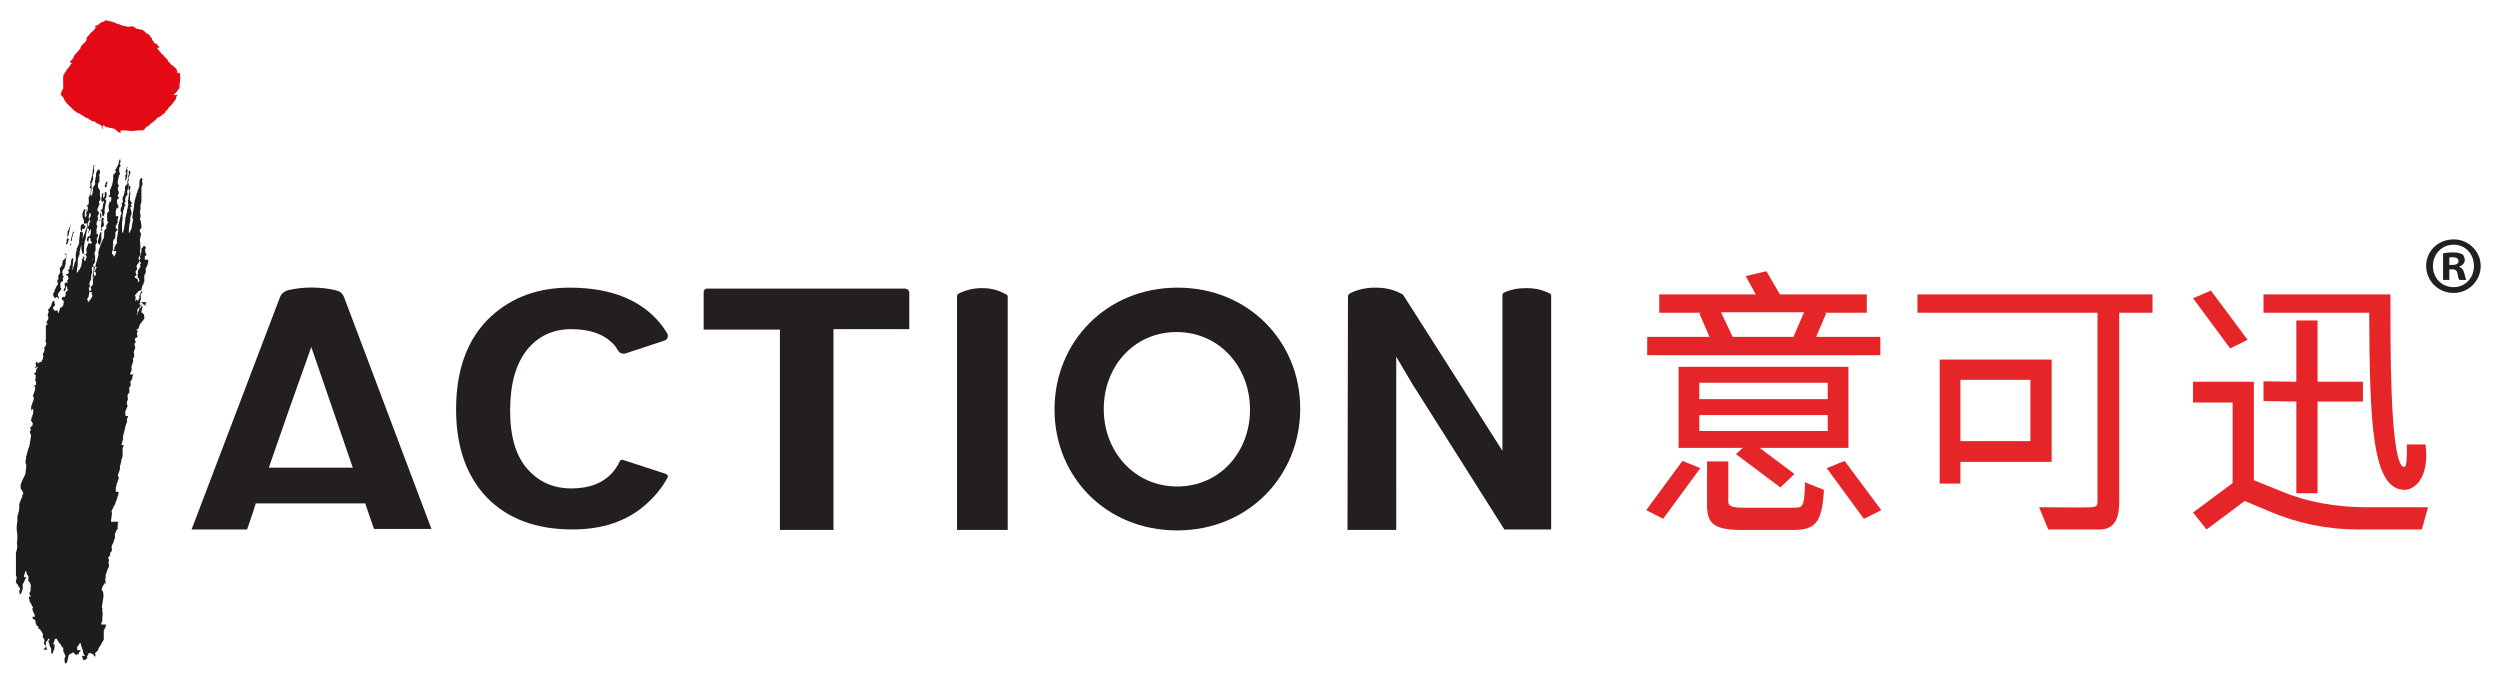 <?xml version="1.0" encoding="utf-8"?>
<!-- Generator: Adobe Illustrator 22.1.0, SVG Export Plug-In . SVG Version: 6.00 Build 0)  -->
<svg version="1.1" id="Layer_1" xmlns="http://www.w3.org/2000/svg" xmlns:xlink="http://www.w3.org/1999/xlink" x="0px" y="0px"
	 viewBox="0 0 518 142" style="enable-background:new 0 0 518 142;" xml:space="preserve">
<style type="text/css">
	.st0{fill:#231E21;}
	.st1{fill:#E30A16;}
	.st2{fill:#1C1D1C;}
	.st3{fill:#E52528;}
	.st4{fill:#E52628;}
	.st5{fill:#241F21;}
	.st6{fill:#E20717;}
	.st7{fill:#1D1D1D;}
</style>
<g>
	<path class="st0" d="M69.7,60.2l-0.3-0.1c-3.2-0.7-6.5-0.7-9.6,0c-0.8,0.2-1.5,0.7-1.8,1.5l-18.3,48.1h11.5l1.4-4.1l0-0.1l0.4-1.2
		h22.7l0.2,0.7l1.6,4.6h11.9L71.3,61.6C71,60.8,70.4,60.3,69.7,60.2 M55.7,96.9l4-11.5l4.8-13.5l8.6,25L55.7,96.9z"/>
	<path class="st0" d="M208.5,61c-1.5-0.8-2.9-1.3-5.1-1.3c-1.7,0-3.3,0.4-4.7,1.1c-0.2,0.1-0.4,0.3-0.4,0.6l0,48.4h10.5V74.2V61.5
		C208.8,61.3,208.7,61.1,208.5,61"/>
	<path class="st0" d="M321.1,60.8c-1.4-0.7-2.8-1.1-4.9-1.1c-1.7,0-3.2,0.3-4.5,0.9c-0.2,0.1-0.4,0.3-0.4,0.5v0.3v25.1l0,6.9
		c0,0-20.4-32.1-20.5-32.2c-0.1-0.1-0.1-0.2-0.2-0.2c-1.6-0.9-3.2-1.4-5.7-1.4c-1.9,0-3.7,0.4-5.2,1.2c-0.2,0.1-0.4,0.3-0.4,0.6
		c0,0.1-0.1,48.4-0.1,48.4h10.1v-9.3V73.9l3.3,5.6l19.1,30.2h9.7v-36v-1v-6.2v-4.9v-0.3C321.4,61.1,321.3,60.9,321.1,60.8"/>
	<path class="st0" d="M187.5,59.8h-41c-0.4,0-0.7,0.3-0.7,0.7v7.8h15.8v41.5h11.1V68.2h15.7v-7.6C188.4,60.2,188,59.8,187.5,59.8"/>
	<path class="st0" d="M244,59.6c-14.8,0-25.5,11.3-25.5,25.2v0.1c0,13.8,10.6,25,25.4,25c14.8,0,25.5-11.3,25.5-25.2v-0.1
		C269.4,70.8,258.7,59.6,244,59.6 M259,84.9c0,8.7-6.2,15.9-15.1,15.9c-8.9,0-15.2-7.3-15.2-16v-0.1c0-8.7,6.2-15.9,15.1-15.9
		c8.9,0,15.2,7.3,15.2,16V84.9z"/>
	<path class="st0" d="M138,98.2l-8.9-2.9c-0.3-0.1-0.5,0-0.7,0.3c-0.4,0.9-0.9,1.6-1.4,2.2c-2,2.3-4.9,3.4-8.6,3.4
		c-3.7,0-6.7-1.3-9.1-4c-2.4-2.7-3.6-6.7-3.6-12.1c0-5.4,1.1-9.5,3.4-12.5c2.3-2.9,5.4-4.4,9.3-4.4c3.8,0,6.7,1,8.7,3.1
		c0.4,0.4,0.7,0.9,1,1.4c0.3,0.5,1,0.7,1.6,0.5l7.9-2.6c0.7-0.2,1-1,0.6-1.6c-0.3-0.5-0.7-1-1-1.5c-4.1-5.3-10.5-7.9-19.2-7.9
		c-6.5,0-11.9,2-16.2,5.9c-4.9,4.5-7.3,11-7.3,19.3c0,7.7,2.1,13.8,6.4,18.3c4.3,4.4,10.2,6.6,17.7,6.6c6.1,0,11-1.6,14.9-4.9
		c2-1.7,3.7-3.7,4.9-6C138.4,98.7,138.3,98.3,138,98.2"/>
	<path class="st1" d="M36.7,15.1L36.7,15.1c0-0.1,0-0.2,0-0.3v-0.3h-0.1c0-0.1,0-0.1-0.1-0.2l-0.1-0.1v-0.1
		c-0.1-0.1-0.1-0.1-0.2-0.2V14l-0.3-0.3c-0.1-0.1-0.1-0.1-0.2-0.2h-0.1c0,0,0-0.1-0.1-0.1h-0.1v-0.1c0,0-0.1,0-0.1-0.1v-0.1h-0.1V13
		h-0.1v-0.1h-0.1v-0.1h-0.1v-0.1c0,0-0.1,0-0.1-0.1c0-0.1-0.1-0.2-0.1-0.3c-0.1,0-0.1-0.1-0.2-0.1v-0.1c-0.1,0-0.1-0.1-0.2-0.1v-0.1
		c-0.1,0-0.1-0.1-0.2-0.1v-0.1c0,0-0.1,0-0.1-0.1c-0.1-0.1-0.1-0.1-0.2-0.2c-0.1-0.1-0.2-0.2-0.4-0.3v-0.1c0,0-0.1,0-0.1-0.1v-0.1
		c-0.1,0-0.1-0.1-0.2-0.1v-0.1c-0.1,0-0.1-0.1-0.2-0.1v-0.1c-0.1-0.1-0.1-0.1-0.2-0.2v-0.1c-0.1-0.1-0.2-0.1-0.3-0.2V9.9H33V9.8H33
		V9.7h-0.1c0-0.1,0-0.1-0.1-0.2h-0.1V9.4c0,0-0.1,0-0.1-0.1c0-0.1-0.1-0.1-0.1-0.2c-0.1,0-0.2,0-0.3-0.1V9h-0.2
		C32.1,9,32,8.9,31.9,8.8c0-0.1-0.1-0.2-0.1-0.3c-0.1-0.1-0.2-0.1-0.3-0.2c0-0.2,0-0.3-0.1-0.5h-0.1c0-0.1,0-0.1-0.1-0.2
		c0,0-0.1,0-0.1-0.1c0-0.1,0-0.1-0.1-0.2c-0.1,0-0.1-0.1-0.2-0.1V7.1c0,0-0.1,0-0.1-0.1V7h-0.2V7h-0.1V6.9h-0.1
		c0-0.1-0.1-0.1-0.1-0.2h-0.1c0-0.1-0.1-0.1-0.1-0.2h-0.1c-0.1-0.1-0.1-0.1-0.2-0.2h-0.1c0,0,0-0.1-0.1-0.1h-0.1c0,0,0-0.1-0.1-0.1
		h-0.1V6.2c-0.1,0-0.1,0-0.2-0.1V6.1C29,6,28.7,6,28.3,6V5.9c-0.1,0-0.2-0.1-0.3-0.1V5.7c-0.1,0-0.1,0-0.2-0.1c0,0,0-0.1-0.1-0.1
		h-0.1V5.5h-0.2V5.5h-0.2V5.4h-0.1v0.1c-0.4,0.1-0.9,0-1.2-0.1h-0.4V5.3c-0.1,0-0.2,0-0.3-0.1V5.2h-0.1V5.2h-0.2V5.1
		c-0.1,0-0.1,0-0.2-0.1V5h-0.2V5c-0.1,0-0.1,0-0.2-0.1V4.9h-0.2V4.8c-0.1,0-0.1,0-0.2-0.1V4.7c-0.1,0-0.2,0-0.3-0.1V4.6h-0.1V4.6
		c-0.1,0-0.2,0-0.3-0.1V4.5h-0.2V4.4h-0.2V4.4h-0.2V4.3h-0.5V4.2h-0.3v0.1h-0.1c0,0,0,0.1-0.1,0.1h-0.1v0.1
		c-0.2,0.1-0.5,0.1-0.7,0.2v0.1c-0.1,0-0.1,0-0.2,0.1v0.1h-0.1c0,0,0,0.1-0.1,0.1h-0.1c0,0,0,0.1-0.1,0.1h-0.1c0,0,0,0.1-0.1,0.1
		h-0.1c0,0,0,0.1-0.1,0.1h-0.1c0,0.1-0.1,0.1-0.1,0.2H20c0,0,0,0.1-0.1,0.1h-0.1v0.1c0,0-0.1,0-0.1,0.1c0,0.1,0,0.1-0.1,0.2h-0.1
		v0.1c-0.1,0-0.1,0.1-0.2,0.1v0.1c-0.1,0.1-0.2,0.2-0.4,0.3c-0.3,0.4-0.7,0.8-1,1.2v0.1h-0.1v0.1c0,0-0.1,0-0.1,0.1V8H18v0.2h-0.1
		c0,0.1,0,0.2-0.1,0.3c0,0-0.1,0-0.1,0.1v0.1l-0.4,0.3v0.1C17.3,9,17.2,9.2,17,9.3v0.1c-0.1,0-0.1,0.1-0.2,0.1v0.2h-0.1v0.3h-0.1
		v0.2h-0.1v0.1h-0.1v0.1c-0.1,0-0.1,0.1-0.2,0.1v0.1c-0.2,0.2-0.3,0.3-0.5,0.5v0.1c-0.1,0-0.1,0.1-0.2,0.1v0.1c0,0-0.1,0-0.1,0.1
		c-0.1,0.3-0.2,0.5-0.4,0.8h-0.1v0.1h-0.1v0.1h-0.1c0,0.1-0.1,0.2-0.1,0.3h-0.1v0.2H15v0.1H15V13h-0.1c0,0.1,0,0.1-0.1,0.2h-0.1v0.2
		h-0.1v0.1h-0.1v0.2h-0.1v0.1h-0.1v0.2h-0.1V14h-0.1c0,0.1,0,0.2-0.1,0.3h-0.1v0.1h-0.1v0.2h-0.1v0.2h-0.1v0.2h-0.1V15h-0.1
		c0,0.1,0,0.2-0.1,0.4h-0.1c-0.2,0.6-0.1,1.5-0.1,2.2v0.8h-0.1v0.2h-0.1v0.2h-0.1V19h-0.1v0.2c0,0.1-0.1,0.3-0.1,0.5h0.1
		c0,0.1,0,0.1,0.1,0.2h0.1V20h0.1v0.1h0.1v0.2h0.1c0,0.1,0,0.2,0.1,0.4h0.1v0.2h0.1V21h0.1v0.1c0,0,0.1,0,0.1,0.1
		c0,0.1,0,0.1,0.1,0.2h0.1v0.1h0.1v0.1h0.1v0.1h0.1v0.1h0.1v0.1l0.1,0.1V22h0.1v0.1h0.1v0.1h0.1v0.1c0.1,0,0.1,0.1,0.2,0.1
		c0.1,0.2,0.3,0.3,0.4,0.5h0.1c0.1,0.1,0.1,0.1,0.2,0.2h0.1c0.1,0.1,0.1,0.1,0.2,0.2H16c0,0,0,0.1,0.1,0.1h0.1c0,0,0,0.1,0.1,0.1
		c0.1,0,0.2,0,0.3,0.1c0,0,0,0.1,0.1,0.1c0.1,0,0.1,0,0.2,0.1c0,0,0,0.1,0.1,0.1h0.1c0,0,0,0.1,0.1,0.1c0.1,0,0.1,0,0.2,0.1
		c0,0,0,0.1,0.1,0.1c0.1,0,0.1,0,0.2,0.1v0.1h0.4v0.1l0.3,0.1v0.1h0.1c0,0,0,0.1,0.1,0.1h0.1c0.1,0.1,0.1,0.1,0.2,0.2h0.1v0.1
		c0.2,0,0.5,0.1,0.7,0.1v0.1h0.1v0.1h0.1c0,0,0,0.1,0.1,0.1c0.1,0,0.2,0.1,0.3,0.1c0,0,0,0.1,0.1,0.1c0.1,0,0.2,0.1,0.3,0.1
		c0,0,0,0.1,0.1,0.1h0.1v0.1h0.1v0.1h0.1v0.1c0.1,0,0.1,0,0.2,0.1c0,0,0,0.1,0.1,0.1H21v0.1h0.1v0.1h0.1v0.1h0.1V26h0.1V26
		c0.1,0,0.2,0.1,0.3,0.1v0.1h0.2v0.1h0.2v0.1h0.5v0.1h0.6v0.1h0.4v0.1c0.1,0,0.2,0,0.3,0.1v0.1c0.1,0,0.1,0,0.2,0.1v0.1
		c0.1,0,0.2,0,0.3,0.1v0.1h0.1v0.1c0.2,0,0.3,0.1,0.5,0.1V27h0.8c0.3,0,0.6,0.1,0.8,0.1c0.7,0.1,1.5,0,2.1-0.1h1v-0.1h0.2v-0.1h0.1
		v-0.1H30v-0.1h0.1v-0.1h0.1v-0.1h0.1v-0.1c0.1-0.1,0.3,0,0.4-0.2c0.1,0,0.1,0,0.2-0.2c0.1,0,0.1,0,0.2-0.1v-0.1h0.1v-0.1
		c0.1,0,0.1-0.1,0.2-0.1c0,0,0-0.1,0.1-0.1h0.1c0.1-0.1,0.1-0.1,0.2-0.2c0.2-0.1,0.3-0.3,0.5-0.4c0.1-0.1,0.1-0.2,0.2-0.3h0.1v-0.1
		h0.1c0,0,0-0.1,0.1-0.1c0.1,0,0.2-0.1,0.3-0.1c0,0,0-0.1,0.1-0.1c0.1,0,0.1,0,0.2-0.1c0.1-0.1,0.2-0.2,0.3-0.3h0.1
		c0.1-0.1,0.2-0.2,0.3-0.3c0,0,0.1,0,0.1-0.1v-0.1c0.2-0.2,0.4-0.4,0.6-0.6v-0.1c0.1-0.1,0.1-0.1,0.2-0.2v-0.1
		c0.1-0.1,0.2-0.2,0.4-0.3c0-0.1,0-0.1,0.1-0.2c0.1,0,0.1-0.1,0.2-0.1v-0.1c0,0,0.1,0,0.1-0.1v-0.1c0.1,0,0.1-0.1,0.2-0.1v-0.1
		c0,0,0.1,0,0.1-0.1v-0.1h0.1c0-0.1,0-0.1,0.1-0.2h0.1v-0.2c0.1-0.2,0.1-0.4,0.2-0.6h0.1l0.1-0.2H36v-0.1h0.1v-0.1h0.1v-0.1h0.1
		v-0.1h0.1c0-0.1,0-0.1,0.1-0.2h0.1v-0.1h0.1v-0.2h0.1c0-0.1,0-0.1,0.1-0.2h0.1c0-0.1,0-0.2,0.1-0.3h0.1v-0.9c0.2-0.7,0.2-1.7,0-2.4
		V15.1z"/>
	<path class="st2" d="M30.1,51.9L30.1,51.9L30,51.7h0.1v-0.2h0.1c0-0.1,0-0.2,0-0.3h-0.1c0-0.2-0.1-0.2-0.3-0.3
		c-0.1,0.2-0.3,0.5-0.5,0.6c0,0.6,0,1.1-0.2,1.5h-0.1c-0.1,0.3,0.2,0.4,0.1,0.6h-0.1v0.2h-0.1v0.1h-0.1v0.2H29v0.1H29
		c0,0.1,0.2,0.2,0.2,0.4c-0.1,0.1-0.1,0.1-0.2,0.2c0,0,0.1,0.4,0.1,0.6h-0.1v0.1h-0.1v0.2h-0.1v0.1h-0.1v0.2h-0.1
		c0,0.2,0,0.3-0.1,0.5h0.1v0.1c0,0.1,0,0.2-0.1,0.3c0,0.2,0,0.5,0.1,0.7c0.1,0,0.1,0,0.2,0.1c0,0.2,0,0.3,0.1,0.5
		c-0.1,0.1-0.1,0.1-0.2,0.2c0,0-0.1,0-0.1,0.1v-0.1h-0.1c0-0.1,0.1-0.1,0.1-0.1c0-0.2,0-0.3-0.1-0.4v-0.1h-0.1
		c-0.1-0.1-0.1-0.1-0.2-0.2h-0.2v-0.1h-0.1c0-0.2,0.2-0.4,0.4-0.5c0-0.2-0.3-0.5-0.2-0.8h0.1v-0.1c0,0,0.1,0,0.1-0.1v-0.2h0.1
		c0.1-0.2-0.2-0.5-0.1-0.8h0.1v-0.2h0.1c0-0.1,0-0.1,0.1-0.2h0.1v-0.2h0.1c0-0.3,0-0.7-0.1-1c0.1-0.2,0.3-0.4,0.4-0.7
		c0.1-0.2-0.1-0.4-0.1-0.5c0-0.3,0-0.5,0.1-0.8c0-0.3,0-0.6-0.1-0.9h0.1v-0.3H29v-0.4H29v-0.4h0.1v-0.4c0-0.1,0.2-0.5,0.1-0.7h-0.1
		v-0.2h-0.1V48H29c-0.1-0.2,0-0.4,0.1-0.6h0.1v-0.1h0.1c0.1-0.3-0.1-1-0.1-1.2c0-0.2,0-0.3-0.1-0.5H29c0-0.2,0.1-0.6,0.1-0.7
		c0.1-0.3-0.1-0.7-0.1-0.9c0-0.4,0.2-0.7,0.1-1.1c-0.1-0.5,0.2-0.7,0.2-1.2c0-0.6,0-1.3,0-2v-1h0.1v-0.3h0.1c0.1-0.3,0-0.6-0.1-0.8
		c0-0.2,0.2-0.3,0.1-0.5c0-0.1-0.1-0.1-0.1-0.2c-0.1,0-0.2,0-0.3,0.1c0,0.1-0.1,0.3-0.2,0.4c0,0.5,0,1-0.1,1.5h-0.1
		c0,0.2,0,0.3-0.1,0.5h-0.1c0,0.2,0,0.4-0.1,0.6h-0.1c0,0.2,0,0.4-0.1,0.7h-0.1v0.4h-0.1v0.4h-0.1V42h-0.1v0.5
		c-0.1,0.5-0.1,1.2-0.3,1.7v0.4c0,0.1-0.1,0.4-0.1,0.5c0,0.1,0.2,0.2,0.2,0.5h-0.1v0.3c-0.1,0.3-0.1,0.7-0.2,1c0,0.2,0,0.4-0.1,0.6
		h-0.1v0.2c-0.1,0.2-0.2,0.3-0.2,0.5h-0.2c0-0.9,0.1-1.8,0.3-2.5v-0.8h0.1v-0.3h0.1c0.1-0.3,0-1.3-0.2-1.4v-0.3h0.1v-0.1
		c0.1,0,0.1,0,0.2,0.1v-0.3c-0.1,0-0.1,0-0.2-0.1c0-0.3,0-0.2,0.2-0.4h0.1v-0.1c-0.1,0-0.1-0.1-0.2-0.1c0-0.1,0-0.1-0.1-0.2h-0.1
		v-0.2h-0.1c0-0.6,0.1-1.1,0.1-1.7c-0.1-0.2-0.3-0.4-0.4-0.7c0-0.3,0.1-0.6,0.1-0.9c0-0.1-0.2-0.4-0.2-0.6h0.1
		c0-0.1,0.1-0.3,0.1-0.4c0-0.1-0.2-0.3-0.1-0.5h0.1v-0.2h0.1v-0.2h0.1V36h0.1c0.1-0.3-0.1-0.5-0.1-0.7c-0.1,0,0,0-0.1,0.1
		c-0.3,0.2,0,0.5-0.1,0.8h-0.1v0.3h-0.1v0.9h-0.1v0.8h-0.1v0.3H27v0.3H27v0.3h-0.1v0.4h-0.1v0.6h-0.1v0.7h-0.1v0.6h-0.1
		c0,0.3,0,0.7,0.1,1c-0.1,0.4-0.2,0.9-0.3,1.3v0.4h-0.1v0.4h-0.1v0.4h-0.1c0,0.4-0.1,0.8-0.1,1.2c-0.1,0.7-0.2,1.4-0.4,2.1h-0.2
		c0-0.9-0.1-2,0.1-2.8v-1.1h0.1v-0.7h0.1v-0.2h0.1c0-0.2,0-0.4,0.1-0.7H26c0-0.1,0-0.2-0.1-0.4h-0.1c-0.1-0.2,0.1-0.4,0.2-0.5
		c0-0.2-0.1-0.4-0.1-0.6H26v-0.3H26c0-0.1,0-0.1,0.1-0.2h0.1v-0.2h0.1v-0.1h0.1c0-0.2,0-0.5-0.1-0.7h0.1v-0.2c0-0.1,0.2-0.7,0.2-0.9
		h-0.1c0-0.1,0-0.2-0.1-0.4c-0.2,0-0.2,0.1-0.3,0.2c0,0.1,0,0.1-0.1,0.2h-0.1v1h-0.1v0.3c-0.1,0.4-0.2,0.7-0.4,1.1
		c0,0.3,0,0.5,0.1,0.8h-0.1c0,0.1,0,0.2-0.1,0.3h-0.1c0,0.1,0.1,0.5,0.1,0.6c0,0-0.1,0-0.1,0.1c-0.1,0.2-0.2,0.3-0.2,0.7H25
		c0,0.2,0,0.3,0.1,0.5h0.1v0.3h-0.1v0.2H25v0.2H25v0.2h-0.1v0.3c-0.1,0.3-0.2,0.8-0.3,1.1v0.2h-0.1v1.3c-0.1,0.5-0.2,1.2-0.3,1.8
		c0,0.2,0,0.5,0.1,0.7h-0.1c0,0.1,0,0.2-0.1,0.3h-0.1v0.2h-0.1v0.2h-0.1v0.2h-0.1v0.5c-0.1,0-0.1,0.1-0.2,0.1c0,0.1,0,0.1,0.1,0.2
		H24v0.1h0.1c0,0.2-0.3,0.9-0.4,1c0,0-0.1,0-0.1,0.1c-0.1-0.4-0.1-0.4-0.4-0.6v-0.5h0.1c0-0.1,0-0.2,0.1-0.4V50h0.1v-0.3h0.1v-0.2
		h0.1v-0.1h0.1v-0.2h0.1v-1.1h0.1V48c0.1-0.1,0.1-0.2,0.4-0.3c0-0.1,0-0.1-0.1-0.2h-0.1v-0.1c-0.1,0-0.1-0.1-0.2-0.1v-0.2h-0.1v-0.1
		h0.1v-0.3h0.1v-0.2h0.1c0-0.1,0-0.2,0.1-0.3h0.1c0-0.2,0-0.4-0.1-0.6h0.1v-0.4h0.1v-0.4H24v-0.3H24v-0.3H24c-0.1-0.2,0.1-1,0.2-1.1
		c0.1-0.1,0,0,0.1-0.1c0,0.1,0.1,0.1,0.1,0.2v0.1c0.2-0.2,0.1-0.6,0.1-0.8c-0.1,0,0,0-0.1-0.1h-0.1v-0.3c-0.2-0.5,0-0.9,0.4-1.1
		v-0.1c-0.1,0-0.1-0.1-0.3-0.1c0-0.3,0-0.4,0.1-0.6h0.1v-0.2h0.1V40h-0.1v-0.2c-0.1-0.2-0.2-0.6-0.2-0.9c0-0.1,0.3-0.3,0.2-0.5
		c-0.1-0.2-0.3-0.4-0.2-0.8c0.1-0.5,0.2-1,0.3-1.4h0.2c0-0.2-0.1-0.4-0.2-0.6v-0.6v-0.3h0.1c0-0.1,0-0.1,0.1-0.2h0.1
		c0-0.2-0.1-0.5-0.2-0.6c0-0.1,0.1-0.2,0.1-0.3h0.1v-0.3h-0.1c0-0.1,0-0.1,0.1-0.2c-0.1,0-0.1,0-0.2-0.1c-0.1,0.2-0.1,0.4-0.2,0.6
		V34h-0.1v0.2h-0.1v0.2h-0.1v0.2h-0.1v0.2h-0.1v0.2h-0.1v0.1h-0.1v0.2h-0.1v0.1H24v0.2H24c0,0.1,0,0.1-0.1,0.2h-0.1v0.2h-0.1v0.1
		h-0.1v0.2h-0.1V36h-0.1c0.1,0.6,0.1,1.4-0.1,1.9v0.3h-0.1v0.3h-0.1v0.3h-0.1V39h-0.1v0.2h-0.1v0.2h-0.1c0,0.1,0,0.1,0.1,0.1v0.9
		h-0.1v0.1c0,0-0.1,0-0.1,0.1c0,0.1,0,0.1-0.1,0.2H23C23,41,23.1,41,23.1,41.2v0.1H23v0.5c-0.1,0-0.2,0-0.3-0.1
		c0,0.4-0.1,0.5-0.2,0.8c0,0.4,0,0.8,0.1,1.2h-0.1v0.2c0,0-0.1,0-0.1,0.1V44h-0.1v0.1h-0.1v1.7h0.1c0,0.1,0.1,0.3,0.1,0.4h-0.1
		c0,0.1-0.1,0.2-0.1,0.3h-0.1v0.2h-0.1c0,0.2,0,0.4,0.1,0.6c-0.1,0-0.1,0.1-0.2,0.1c-0.1,0.1-0.2,0.3-0.3,0.5c0,0.5,0,1-0.1,1.5
		h-0.1v0.2h-0.1v0.2h-0.1v0.2h-0.1v0.3h-0.1v0.2h-0.1v0.3h-0.1V51h-0.1v0.3h-0.1v0.3h-0.1c0,0.2,0,0.4-0.1,0.6h-0.1v0.1h0.1v0.7
		h-0.1c0,0.2,0,0.4-0.1,0.6c-0.3,0.9-0.5,1.9-0.8,2.9c0,0.2,0,0.4,0.1,0.6c0,0.1-0.1,0.3-0.2,0.4h-0.1c0-0.6,0.1-1.1,0.2-1.6v-0.4
		c0-0.2,0.1-0.3-0.1-0.5c0-0.2,0-0.2,0.1-0.3h0.1v-0.1c0,0,0.1,0,0.1-0.1v-0.2h0.1v-1.4h-0.2c0,0.2-0.1,0.4-0.2,0.5
		c0,0.3,0,0.6-0.1,0.9h-0.1c0,0.3,0,0.7-0.1,1H20v0.3h-0.1c-0.1,0.2-0.1,0.3-0.2,0.5c0,0-0.1,0-0.1,0.1c0,0.1,0,0.1,0.1,0.2
		c0.1,0,0.1,0,0.2,0.1c0,0.3,0,0.5-0.2,0.6c-0.1,0-0.1,0.1-0.2,0.1v0.1c0,0-0.1,0-0.1,0.1c0,0.1,0,0.2-0.1,0.3h-0.1
		c0,0.4,0.1,0.8,0.1,1.1h-0.1v0.3c-0.1,0.1-0.2,0.1-0.3,0.2v0.1h-0.1c-0.1,0.3,0.2,0.4,0.1,0.7h-0.1v0.1c-0.1,0.1-0.2,0.1-0.3,0.2
		v0.1H19v0.3H19v0.2h0.1c0.1,0.2,0,0.5-0.1,0.7h-0.1v0.2h-0.1c0,0.1,0,0.1-0.1,0.2c0,0-0.1,0-0.1,0.1v0.1h-0.1
		c0,0.1-0.1,0.1-0.1,0.2h-0.1v0.1c0,0-0.3-0.6-0.2-0.8h0.1v-0.1c0,0,0.1,0,0.1-0.1v-0.1c0,0,0.1,0,0.1-0.1V61h0.1v-1.1h-0.1v-0.3
		c0.1,0,0.1-0.1,0.2-0.1c0-0.3,0-0.5-0.1-0.8c0.1-0.4,0.4-0.6,0.4-1.2v-0.6c0,0,0.1,0,0.1-0.1v-0.1h0.1c0-0.3,0-0.7-0.1-1
		c0.1-0.4,0.2-1,0.3-1.4l-0.1-0.7h0.1v-0.2h0.1v-0.2h0.1V53h0.1v-0.8h0.1V52h0.1v-0.7v-0.7h0.1v-0.1c0,0,0.1,0,0.1-0.1v-0.1h0.1
		c0-0.3,0-0.6-0.1-0.9h0.1v-0.2h0.1V49h0.1v-0.5H20v-0.7H20v-0.4c0.1-0.2,0.2-0.5,0.1-0.8h-0.1c-0.1-0.5,0.2-0.8,0.3-1.1
		c0-0.2,0-0.5-0.1-0.7c0.1-0.2,0.4-0.6,0.3-0.8h-0.1v-0.2h-0.1v-0.1h-0.1c-0.1-0.3,0.1-0.7,0.2-0.8c0-0.1,0-0.3,0.1-0.4h0.1
		c0.1-0.3-0.2-0.5-0.1-0.8h0.1v-0.1h0.1v-0.2h0.1c0-0.3,0-0.6-0.1-0.9c0-0.4,0.1-1.1-0.2-1.4v-0.1h-0.2v-1h0.1v-0.2h0.1v-0.2h0.1
		v-1.2c0,0-0.1,0-0.1-0.2h0.1v-0.2h0.1c0.1-0.3-0.1-0.7-0.1-0.9h-0.2v0.1c-0.4,0.1-0.4,0.5-0.5,0.9v0.6h-0.1v0.5h-0.1v0.3
		c0,0-0.1,0-0.1,0.1h0.1v0.7h-0.1v0.1h-0.1v0.2h-0.1v0.1h-0.1v0.2h-0.1c0,0.2,0.1,0.4,0.1,0.7h-0.1c0,0.2,0,0.5-0.1,0.7h-0.1
		c0,0.1,0,0.2-0.1,0.3h-0.1c0-0.3,0-0.5-0.1-0.8h0.1v-0.4h0.1V39h0.1c0-0.3,0-0.7-0.1-1h0.1v-0.2h0.1c0-0.2,0-0.3,0.1-0.5h0.1
		c0-0.3,0-0.7-0.1-1h0.1v-0.2h0.1c0-0.2,0-0.4,0.1-0.6c0-0.2,0-0.4-0.1-0.7c0.1-0.2,0.1-0.3,0.2-0.6h-0.2c-0.1,0.4-0.1,0.8-0.2,1.2
		V36h-0.1v0.5h-0.1v0.4h-0.1c0,0.2,0,0.4-0.1,0.6h-0.1c0,0.3,0,0.7,0.1,1h-0.1v0.2h-0.1V39H19v0.2H19c0,0.2,0,0.3-0.1,0.5h-0.1v0.3
		h-0.1v0.3h-0.1v0.2h-0.1v0.3h-0.1v0.2h-0.1c0,0.1,0.1,0.2,0.1,0.2v1h-0.1v0.3h-0.1v0.3c0,0-0.1,0-0.1,0.1h0.1v0.7h-0.1v0.2h-0.1
		c0,0.1,0,0.1-0.1,0.2h-0.1c0,0.1,0,0.1,0.1,0.1v0.7h-0.1v0.2h-0.1v0.1h-0.1V45h-0.1v0.1h-0.1v0.2h-0.1c0,0.2,0,0.3,0.1,0.5v0.4
		h-0.1v0.1H18v0.2H18c0,0.1,0.1,0.3,0.1,0.5H18v0.2h-0.1c0,0.2,0,0.3-0.1,0.5h-0.1v0.3h-0.1c0,0.2,0,0.3-0.1,0.5h-0.1v0.3h-0.1v0.3
		h-0.1v0.3h-0.1c0,0.3,0,0.5-0.1,0.8c-0.1,0.2-0.2,1.3-0.1,1.6c0.1,0.2,0.1,0.5,0.2,0.8c0.1,0,0.2,0,0.3-0.1c0-1.1,0-2.1,0.3-2.9
		v-0.2h0.1c0-0.4,0-0.8,0.1-1.2c0.1-0.4,0.2-0.9,0.3-1.3c0-0.2,0-0.4-0.1-0.6h0.1v-0.2c0,0,0.1,0,0.1-0.1v-0.1c0,0,0.1,0,0.1-0.1
		v-0.1h0.1c0-0.1-0.1-0.3-0.1-0.4c-0.1-0.4,0.1-0.8,0.1-1.1h0.3c0,0.3,0,0.6-0.1,0.8h-0.1v0.2h-0.1c-0.1,0.3,0.3,0.6,0.2,0.8
		c-0.1,0-0.1,0.1-0.2,0.1v0.5h-0.1v0.2c0,0-0.1,0-0.1,0.1v0.1h-0.1v0.3h0.1v0.2h0.1c0.1,0.2,0,0.4-0.1,0.5v0.3h0.1V48
		c0.1-0.1,0.2-0.3,0.3-0.5h0.1c0,0.4,0.1,1.1-0.2,1.3c0,0.1,0,0.1-0.1,0.2h-0.3c0,0.1-0.1,0.4-0.2,0.5c0,0.3,0,0.4,0.2,0.5v0.1h0.1
		c0-0.2,0.1-0.5,0.1-0.7h0.1v-0.1h0.2v0.1c0.1,0.1,0,0.4,0.1,0.6h0.1V50h0.1c0,0.2,0,0.3-0.1,0.5c-0.3,0-0.4-0.1-0.6-0.1
		c-0.1,0.4-0.2,0.7-0.4,1.1v0.7h0.1v0.2c-0.1,0.1-0.1,0.1-0.2,0.2c-0.1,0.2,0.2,0.5,0.1,0.7H18v0.1c-0.1,0-0.1,0.1-0.2,0.1l-0.1,0.6
		c-0.1,0-0.1-0.1-0.3-0.2c0-0.1,0-0.2-0.1-0.3h0.2c0-0.1,0-0.2,0.1-0.3h-0.2v0.2c-0.1-0.1-0.1-0.3-0.1-0.5c-0.1,0,0,0-0.1,0.1
		c-0.1,0.1,0,0.4-0.1,0.6h-0.1c0,0.1,0,0.1-0.1,0.2H17v0.2H17c-0.1,0.4-0.1,0.8-0.2,1.2h-0.1v0.2h-0.1v0.2h-0.1v0.2h-0.1v0.1h-0.1
		v0.1c0,0-0.1,0-0.1,0.1c0,0.1,0,0.1-0.1,0.2h-0.1v0.1h-0.1c0-0.5,0.1-1.1,0.2-1.5c0-0.6,0-1.1,0.1-1.7h0.1v-0.2h0.1v-0.3h0.1V52
		h0.1v-0.5h0.1v-0.4h0.1v-0.3h0.1v-0.2c0,0,0.1,0,0.1-0.1c0-0.1-0.1-0.3,0-0.5h0.1v-0.5c0-0.1,0.1-0.8,0.1-1c0-0.1-0.1-0.2-0.1-0.4
		H17v-0.1c-0.2,0-0.3,0-0.4,0.1c-0.1,0.5-0.1,1.2-0.2,1.7v0.7h-0.1c0,0.2-0.1,0.3-0.1,0.5h-0.1v0.2h-0.1v0.2h-0.1v0.4
		c-0.1,0.2-0.1,0.6-0.2,0.8v1.5c0,0-0.1,0-0.1,0.1v0.1h-0.1c-0.1,0.3-0.1,0.6-0.2,0.9c-0.1,0,0,0-0.1,0.1c-0.1,0.1,0,0.4-0.1,0.6
		h-0.1v0.3c-0.1,0.2-0.1,0.3-0.3,0.4v0.1H15c0-0.7,0-1.3,0.1-2c0-0.3,0-0.7,0.1-0.8v-0.3h-0.1v-0.1c-0.2,0-0.2,0.1-0.3,0.2v0.3h-0.1
		v0.8h-0.1V55h-0.1v0.2h-0.1c0,0.5,0.1,0.7-0.4,0.7c0.1,0.1,0.1,0.3,0.3,0.4c0,0.1-0.1,0.3-0.2,0.4v0.1c-0.2-0.1-0.2,0-0.4,0V57h0.1
		v0.1H14c0.1,0.2,0.3,0.7,0.1,0.8c0,0.1,0,0.1-0.2,0.2v0.2H14v0.3h-0.1v-0.1c-0.2,0-0.3,0.1-0.5,0.2c0,0.3,0,0.6,0.1,0.9h-0.1v0.1
		c0,0-0.1,0-0.1,0.1c-0.1,0.1-0.1,0.3-0.1,0.5c0.1,0,0.1,0,0.2,0.1c0-0.1,0-0.2,0.1-0.3h0.1v-0.3c0.1-0.2,0.1-0.4,0.2-0.5v-0.1h0.1
		v0.2c0,0.3,0,0.5,0.2,0.6c0,0.2-0.2,0.2-0.3,0.4h-0.1v0.1h-0.1v0.3c0,0.3,0,0.6-0.2,0.7v0.1c-0.1,0-0.1-0.1-0.2-0.1h-0.1
		c-0.1,0.1-0.2,0.2-0.3,0.2c0,0.2,0,0.3,0.1,0.5c0.1,0,0.2,0,0.3,0.1c0,0.4,0,0.9-0.2,1.2h-0.1c-0.1,0.1-0.1,0.1-0.2,0.2
		c-0.1,0.1-0.1,0-0.2,0.1h-0.1v0.3c-0.1,0.2-0.2,0.4-0.2,0.7h-0.2c0-0.2,0-0.3-0.1-0.5c-0.2,0-0.3,0.1-0.5,0.1
		c-0.1-0.1-0.1-0.1-0.2-0.2h-0.1v-0.2h-0.1c0-0.2,0-0.4,0.1-0.5c0.1,0,0.1-0.1,0.2-0.1v-0.1h0.1c0.1-0.4-0.3-0.6-0.1-0.9v-0.1
		c-0.1,0.1-0.2,0.1-0.4,0.1c0,0.2-0.1,0.3-0.2,0.5c0,0.2,0,0.3-0.1,0.5c0,0-0.1,0-0.1,0.1v0.1h-0.1v0.1h-0.1v0.2h-0.1v0.1
		c0,0-0.1,0-0.1,0.1V64h-0.1c-0.1,0.2,0.1,0.5,0.1,0.6c0,0.2-0.3,0.5-0.2,0.9h0.1v0.7c0,0-0.1,0-0.1,0.1v0.1h-0.1
		c-0.1,0.1-0.1,0.4-0.2,0.5h-0.1v0.1H10C10,66.9,10,67,9.9,67H9.9c0,0.1,0,0.1-0.1,0.2c-0.1,0.1-0.2,0.2-0.3,0.3V70H9.5
		c-0.1,0.3,0.1,0.5-0.1,0.7c0,0.2,0,0.2,0.2,0.2c0,0.4-0.1,0.7-0.3,1H9.2v0.9H9.1V73C9.1,73,9,73,9,73.1v0.1H8.9
		c0,0.3,0,0.5,0.1,0.8H8.9v0.3H8.9c0,0.1,0,0.1-0.1,0.2H8.8v0.1c0,0-0.1,0-0.1,0.1v0.1H8.6V75H8.6V75H8.2v0.1C8,75.1,8,75.2,8,75.3
		H7.8c0-0.1,0-0.2-0.1-0.3c-0.1,0-0.2,0-0.3,0.1c0,0.3,0,0.5,0.1,0.8H7.4V76H7.4c-0.1,0.1-0.1,0.1-0.1,0.3c0.2,0,0.3-0.1,0.3-0.3
		h0.2v0.3c-0.1,0-0.1,0-0.2,0.1c0,0.1,0,0-0.1,0.1c0,0.6,0,0.7-0.4,0.8c0,0.1,0,0.2,0.1,0.3h0.1v0.1h0.1c0,0.3,0,0.7-0.1,1H7.2v0.1
		c0.1,0,0.1,0.1,0.2,0.1c0,0.2,0.1,0.5,0.1,0.7c-0.1,0.1-0.1,0.2-0.2,0.2c-0.2,0.1-0.3,0.1-0.4,0.3c0.2,0,0.1-0.1,0.4-0.1
		c0,0.3,0,0.7-0.1,0.9H7.2v0.2H7.1v0.1H7.1c-0.1,0.3-0.2,0.6-0.3,0.9C6.9,82.2,7,82.3,7,82.4c0.1,0.1-0.2,0.8-0.2,1
		c-0.1,0,0,0-0.1,0.1c-0.2,0.1,0.1,0.3-0.1,0.5C6.6,84,6.5,84,6.5,84c-0.1,0.1,0,1,0,1.1c0.1-0.1,0.2-0.2,0.3-0.4h0.1
		c0,0.6,0,1-0.2,1.4v0.2H6.6c0,0.2-0.1,0.3-0.1,0.5C6.5,87,6.4,87,6.4,87.2c0.1,0,0.1,0,0.2,0.1c0,0.1,0,0.2,0.1,0.3h0.1
		c0,0.1-0.1,0.6-0.1,0.7H6.5v0.1c0,0-0.1,0-0.1,0.1c-0.1,0.1-0.2,0.2-0.2,0.4c0.1,0,0.2,0,0.3-0.1c-0.1,0.3-0.3,0.5-0.3,0.8
		c0,0.1,0,0.2,0.1,0.3c0,0,0.1,0,0.1,0.1c0.1,0.2-0.1,1-0.1,1.1v0.3H6.2v0.3H6.2c0,0.2,0,0.3-0.1,0.5H6.1v0.2
		c-0.3,0.7-0.5,1.5-0.7,2.3v0.5H5.3v0.9h0.1c0.1,0.3,0,1.4-0.1,1.6v0.4c-0.3,0.8-0.8,1.5-1,2.3c-0.1,0.3,0,0.9,0.1,1.1h0.1v0.1h0.1
		c0,0.1,0,0.2,0.1,0.3c0,0.1,0.2,0.4,0.1,0.6H4.6v0.3H4.6v0.2H4.5v0.2H4.5c0,0.1,0,0.1-0.1,0.2H4.3v0.2H4.3c0,0.1,0,0.1-0.1,0.2H4.2
		v0.2H4.1v0.1H4.1v0.2H4v0.2H4c0,0.5,0,0.9-0.1,1.4H3.9v0.2H3.8v0.2H3.8v0.2H3.7v0.2H3.7v0.1H3.6v0.2H3.6v1.1
		c-0.2,0.7-0.2,1.9,0,2.6c0,0.6,0,1.3-0.1,1.9c0.2,0.6,0,1.4-0.2,1.9v3v0.2H3.3v1.1v0.4c0.1,0.2,0.2,0.5,0.1,0.8
		c0,0.1-0.2,0.5-0.1,0.7h0.1v0.2h0.1v0.1h0.1v0.1c0,0,0.1,0,0.1,0.1v0.1c0,0,0.1,0,0.1,0.1c0,0.1,0,0.1,0.1,0.2c0,0,0.1,0,0.1,0.1
		v0.1h0.1v0.2h0.1v0.2H4c0,0.3,0,0.6,0.1,0.9h0.2v-0.1c0.2-0.1,0.2-0.5,0.3-0.8h0.1V121h0.1v-0.2h0.1v-0.2h0.1v-0.2h0.1
		c0-0.1,0-0.2,0.1-0.4h0.1v-0.2h0.1v-0.2H5v-0.2H5c0-0.2,0-0.3,0.1-0.5c0.1-0.2,0.1-0.4,0.2-0.6h0.1c0.1,0.3,0.1,0.5,0.2,0.8h0.1
		v0.1h0.1v0.1h0.1c0,0.3,0,0.7-0.1,1h0.1c0,0.1,0,0.1,0.1,0.2h0.1v0.2h0.1v0.2h0.1v0.3h0.1c0,0.4-0.1,0.9-0.1,1.3
		c0,0.1-0.3,0.4-0.2,0.7h0.1v0.1c0.1,0.1,0.1,0.1,0.2,0.2v0.1H6v0.5h0.1v0.5h0.1v0.2h0.1v0.2h0.1v0.1c0,0,0.1,0,0.1,0.1v0.1
		c0,0,0.1,0,0.1,0.1v0.1l0.1,0.1v0.1h0.1c0.1,0.2-0.2,0.5-0.1,0.7h0.1c0,0.2,0.1,0.3,0.1,0.5h0.1v0.2h0.1v0.2h0.1v0.5H6.7
		c0,0.1,0,0.1,0.1,0.2v0.2c0.2,0.1,0.3,0.2,0.5,0.3c0.1,0.2,0,0.5,0.1,0.7h0.1c0,0.1,0,0.3,0.1,0.4c0.1,0.1,0.2,0.1,0.3,0.2
		c0,0.2,0.1,0.3,0.1,0.5h0.1c0.2,0.2,0,0,0.2,0.1v0.1h0.1v0.1c0.1,0.1,0,0,0.1,0.2h0.1v0.1c0,0,0.1,0,0.1,0.1v0.1c0,0,0.1,0,0.1,0.1
		v0.1h0.1c0,0.2,0,0.4-0.1,0.6h0.1v0.2h0.1v0.2h0.1v0.2h0.1c0.1,0.4-0.2,0.6-0.1,0.9h0.1c0,0.1,0,0.2,0.1,0.3h0.1v0.2h0.1v0.1h0.1
		c0.1,0.2-0.1,0.3,0.2,0.5v0.1H9c0-0.1,0.1-0.1,0.1-0.2h0.1v-0.1h0.1v-0.1h0.1v-0.1h0.1V133h0.1v-0.1c0.1,0,0.1-0.1,0.2-0.1
		c0.1-0.2,0.1-0.3,0.2-0.5h0.1v0.1c0.2,0.1,0.1,0.1,0.2,0.3H10v0.2h0.1v0.3h0.1v0.4h0.1c0,0.2,0,0.3,0.1,0.5h0.1v0.2h0.1v0.5
		c0,0.3,0,0.5,0.1,0.7c0.1,0,0.1-0.1,0.2-0.1c0.1-0.4,0.3-0.8,0.4-1.1v-0.8H11v-0.2h0.1v-0.2h0.1v-0.2c0.1-0.1,0.1-0.3,0.2-0.5h0.1
		v-0.1c0.1,0,0.2,0,0.3,0.1v0.1c0,0,0.1,0,0.1,0.1v0.1c0.1,0.1,0.1,0.1,0.2,0.2v0.1c0,0,0.1,0,0.1,0.1c0,0.1,0,0.1,0.1,0.2h0.1v0.1
		h0.1v0.1h0.1v0.2c0,0,0.1,0,0.1,0.1v0.1c0.1,0,0.1,0.1,0.2,0.1c0,0.1,0,0.1,0.1,0.2h0.1v0.8h0.1v0.2h0.1v0.2h0.1v0.3h0.1
		c0.1,0.2,0,0.5-0.1,0.6c-0.1,0.5,0,0.9,0.1,1.2c0.5-0.1,0.5-0.7,0.6-1.2c0.1-0.2,0-0.4,0.1-0.5c0,0,0.1,0,0.1-0.1
		c0.1-0.1,0.1-0.1,0.2-0.2c0.2-0.1,0.4-0.1,0.5-0.3c0.2,0,0.3,0,0.4,0.1v0.1c0.1,0.1,0.3,0.3,0.5,0.3v-0.1c0.5,0,0.4-0.2,0.5-0.5
		h0.1v-0.1h0.1c0-0.1,0.1-0.2,0.1-0.3H16v-0.2H16V134h0.1v-0.2h0.1v-0.1h0.1v-0.1h0.1c0-0.1,0-0.2,0.1-0.3h0.1c0-0.1,0,0,0.1-0.1
		c0,0.2,0.1,0.4,0.1,0.6c0,0,0.1,0,0.1,0.1v0.3h0.1v0.3h0.1c0.1,0.3,0.1,0.7,0.2,1h0.1v0.2h0.1c0,0.1,0,0.1,0.1,0.2H17
		c0.1,0.3,0.1,0.5,0.2,0.8h0.1v0.1c0.3,0,0.4-0.1,0.6-0.3h0.1v-0.1c0,0,0.1,0,0.1-0.1v-0.1H18V136h0.1v-0.2h0.1
		c0.1-0.2,0.1-0.3,0.2-0.5c0.3,0,0.6,0.1,0.8,0.2c0,0,0,0.1,0.1,0.1c0,0,0.1,0,0.1,0.1v0.1h0.1c0,0.1,0,0.1,0.1,0.2
		c0.1,0.1,0,0,0.1,0.1c0-0.1,0.1-0.3,0.1-0.5h-0.1v-0.3h0.1c0-0.1,0-0.1,0.1-0.2h0.1v-0.1c0.1,0,0.1-0.1,0.2-0.1v-0.1
		c0,0,0.1,0,0.1-0.1v-0.1c0,0,0.1,0,0.1-0.1v-0.2h0.1v-0.2h0.1V134h0.1c0-0.1,0-0.2,0.1-0.3h0.1v-0.2h0.1v-0.2h0.1v-0.2h0.1V133h0.1
		v-0.2h0.1v-0.2h0.1v-2h0.1c0-0.1,0-0.3,0.1-0.4h0.1c0-0.2,0.1-0.4,0.1-0.6h0.1v-0.2H21v-0.2H21c0-0.1,0-0.3,0.1-0.4h0.1V128
		c0-0.2,0.1-0.8,0.1-1.1h-0.1v-0.9c0,0-0.1,0-0.1-0.2c0.1-0.6,0.2-1.2,0.3-1.9c0.1-0.3,0-1.2-0.1-1.4h-0.1v-0.2h-0.1v-0.4h0.1
		c0-0.2,0-0.3,0.1-0.5h0.1v-0.2h0.1v-0.1h0.1c0-0.1,0-0.2,0.1-0.3h0.1V121h0.1c0-0.4-0.1-0.8-0.1-1.2h0.1V119h0.1v-0.3h0.1v-0.3h0.1
		v-0.3h0.1v-0.3h0.1c0.1-0.2,0.1-0.3,0.2-0.5c0-0.2-0.1-0.5-0.1-0.7c0-0.1,0.1-0.5,0.1-0.7h-0.1c0-0.1-0.1-0.3-0.1-0.4h0.1
		c0-0.1,0-0.1,0.1-0.2c0,0,0.1,0,0.1-0.1v-0.1h0.1c0-0.2,0-0.4,0.1-0.7h0.1v-0.1h0.1v-0.2h0.1c0-0.3-0.1-0.7-0.1-1h0.1v-0.2h0.1
		v-0.2h0.1v-0.2h0.1v-0.3h0.1v-0.3h0.1v-0.3h0.1v-1.1h0.1v-0.2h0.1v-0.2h0.1v-0.2c0,0,0.1,0,0.1-0.1c0-0.1,0-0.1,0.1-0.2h0.1
		c0-0.2,0-0.3-0.1-0.5h0.1v-0.8h0.1v-0.2H23v-0.2H23c0.1-0.5,0.1-1,0.2-1.5c0-0.1-0.1-0.4-0.1-0.6h0.1v-0.2h0.1v-0.2h0.1v-0.2h0.1
		v-0.2h0.1v-0.2h0.1l0.1-0.3h0.1v-0.4h0.1v-0.3h0.1v-0.2h0.1v-0.3h0.1c0-0.2,0-0.4,0.1-0.6h0.1c0-0.3,0-0.5,0.1-0.8H24v-0.5H24v-0.5
		h0.1v-0.5h0.1v-0.3h0.1v-0.3h0.1c0-0.2,0-0.3,0.1-0.5h0.1c0.1-0.4-0.2-0.6-0.2-0.9h0.1v-0.3h0.1v-0.3h0.1v-0.3h0.1
		c0-0.4,0.1-0.8,0.1-1.2h0.1v-0.4h0.1v-0.4c0.1-0.3,0.2-0.7,0.3-1v-1.8h0.1c0-0.2,0.1-0.3,0.1-0.5H25V93h0.1v-0.2h0.1V92
		c0.1-0.3,0.2-0.7,0.3-1v-0.8h0.1v-0.5h0.1v-0.3h0.1V89h0.1v-0.5h0.1v-0.4h0.1v-0.3h0.1v-0.2h0.1v-0.9h0.1v-0.2h0.1v-0.3H26v-0.1
		c0-0.2,0-0.4-0.1-0.7H26v-0.2H26v-0.2h0.1v-0.2h0.1v-0.2h0.1v-0.3h0.1c0.1-0.2-0.1-0.5-0.1-0.6c-0.1-0.4,0.1-0.7,0.2-0.9
		c0-0.3-0.1-0.7-0.1-1h0.1c0-0.1,0.1-0.2,0.1-0.3h0.1v-0.1h0.1v-0.7c0,0-0.1,0-0.1-0.2h0.1v-0.3h0.1v-0.1h0.1v-0.2h0.1
		c0-0.3-0.1-0.6-0.1-0.9h0.1v-0.1c0,0,0.1,0,0.1-0.1c0-0.1,0-0.1,0.1-0.2h0.1V78h0.1c0-0.1,0-0.2,0.1-0.3h0.1v-0.1H27v-0.2H27v-0.2
		h0.1v-0.2h0.1v-0.3h0.1c0-0.3-0.1-0.6-0.1-0.8h0.1v-0.3h0.1c0-0.2,0-0.3,0.1-0.5h0.1c0-0.3,0-0.5-0.1-0.8h0.1
		c0-0.1,0.1-0.2,0.1-0.3h0.1c0-0.3,0-0.7-0.1-1c0.1-0.3,0.2-0.6,0.3-0.9c0.1-0.2-0.1-0.4-0.1-0.5v-0.2c0,0-0.1,0-0.1-0.1h0.1v-0.2
		c0.1,0,0.1-0.1,0.2-0.1c0.1-0.2-0.2-0.5-0.2-0.7h0.1c0-0.1,0-0.2,0.1-0.3h0.1v-0.1h0.1V70h0.1v-0.2h0.1c0-0.2-0.2-0.6-0.1-0.9
		c0-0.1,0.2-0.2,0.2-0.4h-0.3v-0.2c0.1-0.1,0.2-0.1,0.4-0.2c0-0.2,0.1-0.4,0.2-0.6v-0.2h0.1c0-0.1,0-0.2,0.1-0.3h0.1
		c0-0.1,0-0.1,0.1-0.2h0.1v-0.2h0.1c0-0.1,0-0.1,0.1-0.2h0.1v-0.2h0.1v-0.1h0.1v-0.4h-0.1c0-0.1,0.1-0.2,0.1-0.2
		c0-0.1,0-0.2-0.1-0.4h-0.1c0-0.1-0.1-0.1-0.2-0.3h-0.2c0-0.6,0.2-0.8,0.2-1.4h-0.2c0,0.1-0.1,0.3-0.2,0.4v0.1h-0.1
		c0-0.2,0-0.3,0.1-0.5h0.1v-0.1h0.1c0-0.1,0-0.1,0.1-0.2c-0.1,0-0.2,0-0.3,0.1c0,0.2-0.1,0.3-0.2,0.5c0,0.2,0,0.3-0.1,0.5
		c-0.1,0.3-0.2,0.6-0.3,0.9c-0.1,0,0,0-0.1,0.1h-0.1c0-0.1,0-0.1,0.1-0.2c0,0,0.1,0,0.1-0.1c0-0.2,0-0.5-0.1-0.7h0.1v-0.2h0.1
		c0-0.1,0-0.1,0.1-0.2h0.1v-0.1h0.1v-0.2h0.1v-0.4c0,0-0.1,0-0.1-0.1c0-0.1,0-0.2,0.1-0.3c0.1,0,0.2,0,0.3-0.1
		c0.1,0.2,0.1,0.3,0.3,0.3c0.1,0.3,0.1,0.1,0.3,0.2c0,0,0,0.1,0.1,0.2c0,0.1,0,0,0.1,0.1c0.1-0.2,0-0.3,0.1-0.6h0.1v-0.2H29v-0.1H29
		c0-0.1,0-0.2,0.1-0.3h0.1c0-0.4,0-0.7-0.1-1.1h0.1v-0.2h0.1c0-0.1,0-0.2,0.1-0.3h0.1c0-0.1,0-0.2-0.1-0.3c-0.1,0,0,0-0.1,0.1
		c-0.2,0.1-0.2,0.5-0.3,0.7h-0.1v0.3h-0.1v0.1h0.1v0.4h-0.1c-0.1,0.1-0.1,0.3-0.2,0.4h-0.2v-0.2h-0.2c0,0.1-0.1,0.3-0.2,0.4v0.1H28
		c0-0.3,0.1-0.7,0.1-1c0-0.2-0.2-0.3-0.1-0.5h0.1c0-0.1,0-0.1,0.1-0.2c0,0,0.1,0,0.1-0.1v-0.1h0.1c0.1-0.1,0.1-0.1,0.2-0.3
		c0.3-0.1,0.3-0.2,0.7-0.3c0-0.4,0.2-0.8,0.3-1.2V59h0.1v-0.3h0.1v-0.3h0.1v-1.4h0.1v-0.2h0.1v-0.3h0.1v-1h0.1v-0.2h0.1v-0.1h0.1V55
		c0.1-0.2,0.3-0.9,0.2-1.2H30v-0.7c0,0,0.1,0,0.1-0.1V53h0.1v-0.1h0.1c0.1-0.2-0.1-0.5-0.2-0.6V51.9z"/>
	<path class="st2" d="M26.3,34.6c0,0.1,0,0.1-0.1,0.3c0.1,0,0.1,0,0.2-0.1v-0.2L26.3,34.6L26.3,34.6L26.3,34.6z"/>
	<path class="st2" d="M26,37.4L26,37.4L26,37.4L26,37.4c0.2-0.1,0.1-0.2,0.2-0.4h0.1v-0.3c0.1-0.4,0.1-1.1,0.1-1.7h-0.2v0.1
		c0,0-0.1,0-0.1,0.1v0.2h-0.1v0.1c0,0.1,0.2,0.2,0.2,0.5h-0.1c-0.1,0.2-0.1,0.4-0.2,0.6h0.1c0,0.1,0,0.2,0.1,0.3
		c-0.1,0-0.1,0-0.2,0.1C26,37,25.9,37.3,26,37.4"/>
	<path class="st2" d="M21.7,38.5c0,0.1,0,0.2,0.1,0.3c0.1,0,0.2,0,0.3-0.1v-0.6h0.1v-0.3h0.1v-0.1c0,0-0.1-0.1-0.2-0.1
		c0,0.1-0.1,0.2-0.2,0.3h-0.1c0,0.1,0,0.1,0.1,0.1L21.7,38.5L21.7,38.5z"/>
	<path class="st2" d="M21.3,42.8c0,0.2-0.1,0.4-0.1,0.6H21v0.1c-0.1,0.1-0.1,0.1-0.2,0.3c0.1,0,0.1,0,0.2-0.1c0,0.1,0,0.1,0.1,0.1
		c0,0.2,0,0.4,0.1,0.6c0,0,0,0.1-0.1,0.1h0.1c0,0.1,0,0.2,0.1,0.3c0.1,0,0.1,0,0.2-0.1c0.1-0.2,0.1-0.4,0.2-0.6c0-0.2,0-0.4-0.1-0.6
		h0.1v-0.3c0.1-0.3,0.1-0.7,0.2-1v-0.3h0.1c0.1-0.3-0.1-0.5-0.2-0.6c0-0.1,0-0.2,0.1-0.3h0.1v-0.3h0.1c0-0.3,0-0.7-0.1-0.9
		c-0.2,0-0.2,0-0.3,0.1c0,0.3,0.1,0.8-0.2,1V41h-0.1c-0.1-0.3,0-0.7,0-1h-0.2c-0.1,0.3-0.1,0.9-0.2,1.2v0.4h0.1v0.3h0.1
		c0.1-0.1,0.1-0.3,0.3-0.3c0,0.2,0,0.5-0.1,0.7h-0.1C21.3,42.3,21.4,42.6,21.3,42.8L21.3,42.8z"/>
	<path class="st2" d="M18.1,42.5H18v0.3c0.1,0,0.1,0,0.2-0.1V42.5z"/>
	<path class="st2" d="M17.9,43.2c0,0.1,0,0.2-0.1,0.3h-0.1c0,0.2,0,0.2,0.2,0.2c0-0.2,0.1-0.3,0-0.4C17.9,43.2,18,43.2,17.9,43.2"/>
	<path class="st2" d="M17.6,43.5c0-0.1,0-0.1-0.2-0.2c-0.1,0.3-0.2,0.7-0.3,1c-0.1,0.4,0.1,0.8,0.1,1.1c0.3-0.1,0.2-0.2,0.5-0.1
		c0-0.1,0.1-0.2,0.1-0.4c-0.1,0-0.1,0.1-0.2,0.1c-0.1-0.3,0-0.7,0-1.1C17.6,43.8,17.6,43.6,17.6,43.5"/>
	<path class="st2" d="M20.8,44.9L20.8,44.9c-0.1,0.1-0.1,0.2-0.1,0.3c0.1,0,0.2-0.1,0.3-0.2H21v-0.4H21c0-0.3-0.1-0.4-0.3-0.4
		C20.7,44.4,20.8,44.7,20.8,44.9"/>
	<path class="st2" d="M21.4,45.7v-0.1c0,0,0.1,0,0.1-0.1c0.1-0.1-0.1-0.3-0.1-0.4h-0.3v0.1c-0.1,0.1,0,0.3-0.1,0.5H21v0.4
		c-0.1,0.5-0.1,1.1-0.1,1.7h0.2c0-0.1,0,0,0.1-0.1c0-0.1,0-0.1-0.1-0.2H21v-0.2H21c0-0.1,0.1-0.2,0.2-0.3h0.1V47h0.1
		c0.1-0.2,0.1-0.5,0.2-0.7h-0.1L21.4,45.7L21.4,45.7z"/>
	<path class="st2" d="M20.6,45.6v0.2c0.1,0,0.1,0,0.2-0.1v-0.2H20.6z"/>
	<path class="st2" d="M14.8,46.2L14.8,46.2c-0.2,0.2-0.2,0.5-0.3,0.8h-0.1v0.2h-0.1v0.3h-0.1v0.2h-0.1v0.2h-0.1v0.8h-0.1v0.2
		c0.1,0,0,0,0.1,0.1h0.1c0.1-0.2,0.1-0.4,0.2-0.6V48h0.1v-0.3c0.1-0.5,0.2-1,0.3-1.4L14.8,46.2L14.8,46.2L14.8,46.2z"/>
	<path class="st2" d="M16.8,46.6v0.3h-0.1c0,0.3,0,0.7,0.1,1c0.1,0,0.1,0,0.2-0.1c0-0.2,0.1-0.2,0.1-0.4c0.2,0,0.2,0,0.3,0.1
		c0-0.1,0-0.1,0.1-0.2h0.1v-0.3h0.1c0-0.1,0-0.1,0.1-0.2h-0.3c0-0.1,0-0.2-0.1-0.3h-0.1c0,0,0-0.1-0.1-0.1
		C17,46.5,16.9,46.6,16.8,46.6"/>
	<path class="st2" d="M15.1,48.7c0.1-0.2,0-0.3,0.2-0.5V48h-0.1V48c-0.2,0.1-0.1,0.3-0.2,0.5c-0.1,0.4-0.3,0.9-0.3,1.4h0.2
		C14.9,49.4,15,49,15.1,48.7"/>
	<path class="st2" d="M21,49.8v-0.4H21v-1.3h-0.2c-0.1,0.3-0.2,0.6-0.3,0.9c0,0.2,0,0.3-0.1,0.5c-0.1,0.2-0.2,0.6-0.1,0.9h0.1
		c0,0.1,0,0.2,0.1,0.3c0.1,0,0.2,0,0.3-0.1C20.8,50.3,20.9,50,21,49.8"/>
	<path class="st2" d="M23.9,49.4L23.9,49.4c0-0.1,0-0.1-0.2-0.1c0,0.1,0,0.2-0.1,0.3C23.8,49.5,23.8,49.5,23.9,49.4"/>
	<path class="st2" d="M13.9,49.4c0,0.2-0.1,0.3-0.1,0.5v0.4h-0.1v0.3h0.1c0.1,0.1,0,0,0.1,0.1c0-0.1,0.1-0.3,0.2-0.4v-0.3
		c0-0.1,0.1-0.2,0.2-0.4c-0.1,0-0.1-0.1-0.1-0.1v-0.1C14.1,49.4,14,49.4,13.9,49.4"/>
	<path class="st2" d="M14.7,50.9c0-0.1,0-0.2,0.1-0.4h-0.2v0.1h-0.1v0.1h0.1v0.2H14.7z"/>
	<path class="st2" d="M23.5,50.6v0.2h0.2C23.7,50.7,23.7,50.7,23.5,50.6L23.5,50.6L23.5,50.6z"/>
	<path class="st2" d="M20.5,51.9c0.1,0,0,0,0.1-0.1h0.1v-0.1c-0.1,0-0.1-0.1-0.2-0.1V51.9z"/>
	<path class="st2" d="M13.6,52.8c0.1-0.2,0-0.1,0-0.3h-0.2c0,0.1,0,0.1,0.1,0.2C13.5,52.8,13.6,52.8,13.6,52.8"/>
	<path class="st2" d="M17.7,52.7L17.7,52.7c-0.1-0.1,0,0-0.1-0.1c0,0.1,0,0-0.1,0.1c0,0.2,0,0.2,0.2,0.2V52.7z"/>
	<path class="st2" d="M11.9,61.6c0.1,0.1,0,0.1,0.1,0.2v0.1c0.1,0,0.1-0.1,0.2-0.1c0-0.3-0.1-0.3-0.2-0.6H12v-0.1H12v-0.2h0.1
		c0-0.1,0-0.2,0.1-0.4h0.1v-0.1h0.1c0.1-0.2,0.1-0.3,0.3-0.5c0-0.1,0-0.2-0.1-0.3c0,0-0.1,0-0.1-0.1c0-0.4,0-0.8,0.1-1.1
		c0.2,0,0.3,0,0.4-0.1c0-0.1,0.1-0.2,0.1-0.4h-0.1v-0.3h0.1v-0.2h0.1v-0.2H13v-0.2H13c0.1-0.3-0.2-0.5-0.1-0.8H13v-0.1H13v-0.2h0.1
		c0-0.1,0-0.1,0.1-0.2h0.1v-0.2h0.1v-0.3h0.1v-0.4h0.1v-0.6c0.1-0.4,0.2-1.2,0.2-1.6h-0.1c0,0.2,0,0.4,0.1,0.6h-0.1
		c0,0.1-0.1,0.2-0.1,0.3c-0.1,0-0.1,0.1-0.2,0.1v0.1c-0.1,0.1-0.3,0.2-0.4,0.3v0.4h-0.1V55h-0.1c0,0.1,0,0.1-0.1,0.2h-0.1v0.2h-0.1
		v0.1h-0.1c0,0.3,0,0.7,0.1,1h-0.1v0.2h-0.1v0.1h-0.1c0,0.2-0.1,0.3-0.1,0.5h-0.1v0.1h0.1v0.5c-0.1,0-0.1,0-0.2,0.1
		c0,0.3,0,0.5,0.1,0.8H12v0.2h-0.1v0.1h-0.1c-0.1,0.2-0.1,0.3-0.2,0.5c0,0-0.1,0-0.1,0.1v0.2h-0.1v0.1h-0.1v0.5h-0.1
		c-0.1,0.1-0.1,0.3-0.2,0.4c0,0.4,0.2,0.7,0.4,0.9C11.7,61.5,11.8,61.5,11.9,61.6"/>
	<path class="st3" d="M425.1,74.5h-23.2v25.7h4.3v-4.5h18.9V74.5z M420.7,91.4h-14.5V78.7h14.5V91.4z"/>
	<path class="st3" d="M397.3,64.8h37.3v39.1c0,0.9-0.2,1.1-1.2,1.2c-1.3,0.1-10.2,0-10.3,0h-0.6l1.9,4.6h10.7c3.6,0,4-3.3,4-5.8
		V64.8h6.9v-3.8h-48.7V64.8z"/>
	<path class="st3" d="M498.2,101.5L498.2,101.5c1,0,1.9-0.5,2.7-1.3c1-1.1,2.2-3.4,1.7-7.8l0-0.3l-3.9,0l0,0.8c0,1.4,0,3.5-0.4,3.8
		c-0.2,0.1-0.3,0.1-0.4,0c-2.8-1.6-2.6-27.1-2.6-35.3l0-0.4H469v3.8h21.9C491,87.8,491.5,101.4,498.2,101.5"/>
	<polygon class="st3" points="475.8,102.2 480.2,102.2 480.2,83.2 489.6,83.2 489.6,79.1 480.2,79.1 480.2,66.4 475.8,66.4 
		475.8,79.1 469,79 469,83.1 475.8,83.2 	"/>
	<path class="st3" d="M490.3,105.1c-6.3,0-12.4-1.1-17.6-3.3l-5.7-2.3V79.1h-12.6v4.3h8.2v16.7l-8.2,6.1l2.8,3.5l7.9-5.9l5,2.1
		c5.8,2.5,12,3.8,18.4,3.8l13.3,0l1.3-4.6H490.3z"/>
	<polygon class="st3" points="465.7,70.4 458.1,60.2 454.4,61.8 462.1,72.2 	"/>
	<path class="st3" d="M383.1,76h-35.3v16.8h13.3l-1.4,1.3l9.2,6.9l2.6-2.5l0.3-0.3l-7.2-5.4h18.4V76z M378.7,89.3h-26.6V86h26.6
		V89.3z M378.7,82.7h-26.6v-3.4h26.6V82.7z"/>
	<path class="st3" d="M374,100.4c-0.2,4.8-0.4,4.8-2.6,4.8h-10.2c-3.1,0-3.1-0.7-3.1-1.5v-8.1h-4.4v9.1c0,3.9,1.6,5.1,7.2,5.1h10.7
		c4.6,0,5.9-1.6,6.3-8l0-0.3l-4-1.6L374,100.4z"/>
	<path class="st3" d="M389.6,69.8h-13.3l2.1-4.9l-0.5-0.1h8.9v-3.8h-18l-2.8-4.8l-4.3,1l2.1,3.8h-20v3.8h8.8l-0.5,0.1l2.1,4.9h-12.9
		v3.8h48.3V69.8z M371.6,69.8H359l-2.4-5.1h17.2L371.6,69.8z"/>
	<polygon class="st3" points="378.5,97 386.2,107.5 389.8,105.7 382.2,95.5 	"/>
	<polygon class="st3" points="341.1,105.7 344.6,107.5 352.3,97 348.6,95.5 	"/>
	<path class="st0" d="M514,55.1c0,3.1-2.5,5.6-5.6,5.6c-3.2,0-5.7-2.5-5.7-5.6c0-3.1,2.5-5.5,5.7-5.5C511.5,49.6,514,52.1,514,55.1
		 M504.1,55.1c0,2.5,1.8,4.4,4.3,4.4c2.4,0,4.2-1.9,4.2-4.4c0-2.5-1.8-4.4-4.2-4.4C505.9,50.7,504.1,52.7,504.1,55.1 M507.5,58h-1.3
		v-5.5c0.5-0.1,1.2-0.2,2.1-0.2c1,0,1.5,0.2,1.9,0.4c0.3,0.2,0.5,0.7,0.5,1.2c0,0.6-0.5,1.1-1.1,1.3v0.1c0.5,0.2,0.8,0.6,1,1.3
		c0.2,0.8,0.3,1.2,0.4,1.4h-1.4c-0.2-0.2-0.3-0.7-0.4-1.3c-0.1-0.6-0.4-0.9-1.1-0.9h-0.6V58z M507.5,54.9h0.6c0.7,0,1.3-0.2,1.3-0.8
		c0-0.5-0.4-0.8-1.2-0.8c-0.3,0-0.6,0-0.7,0.1V54.9z"/>
</g>
</svg>
